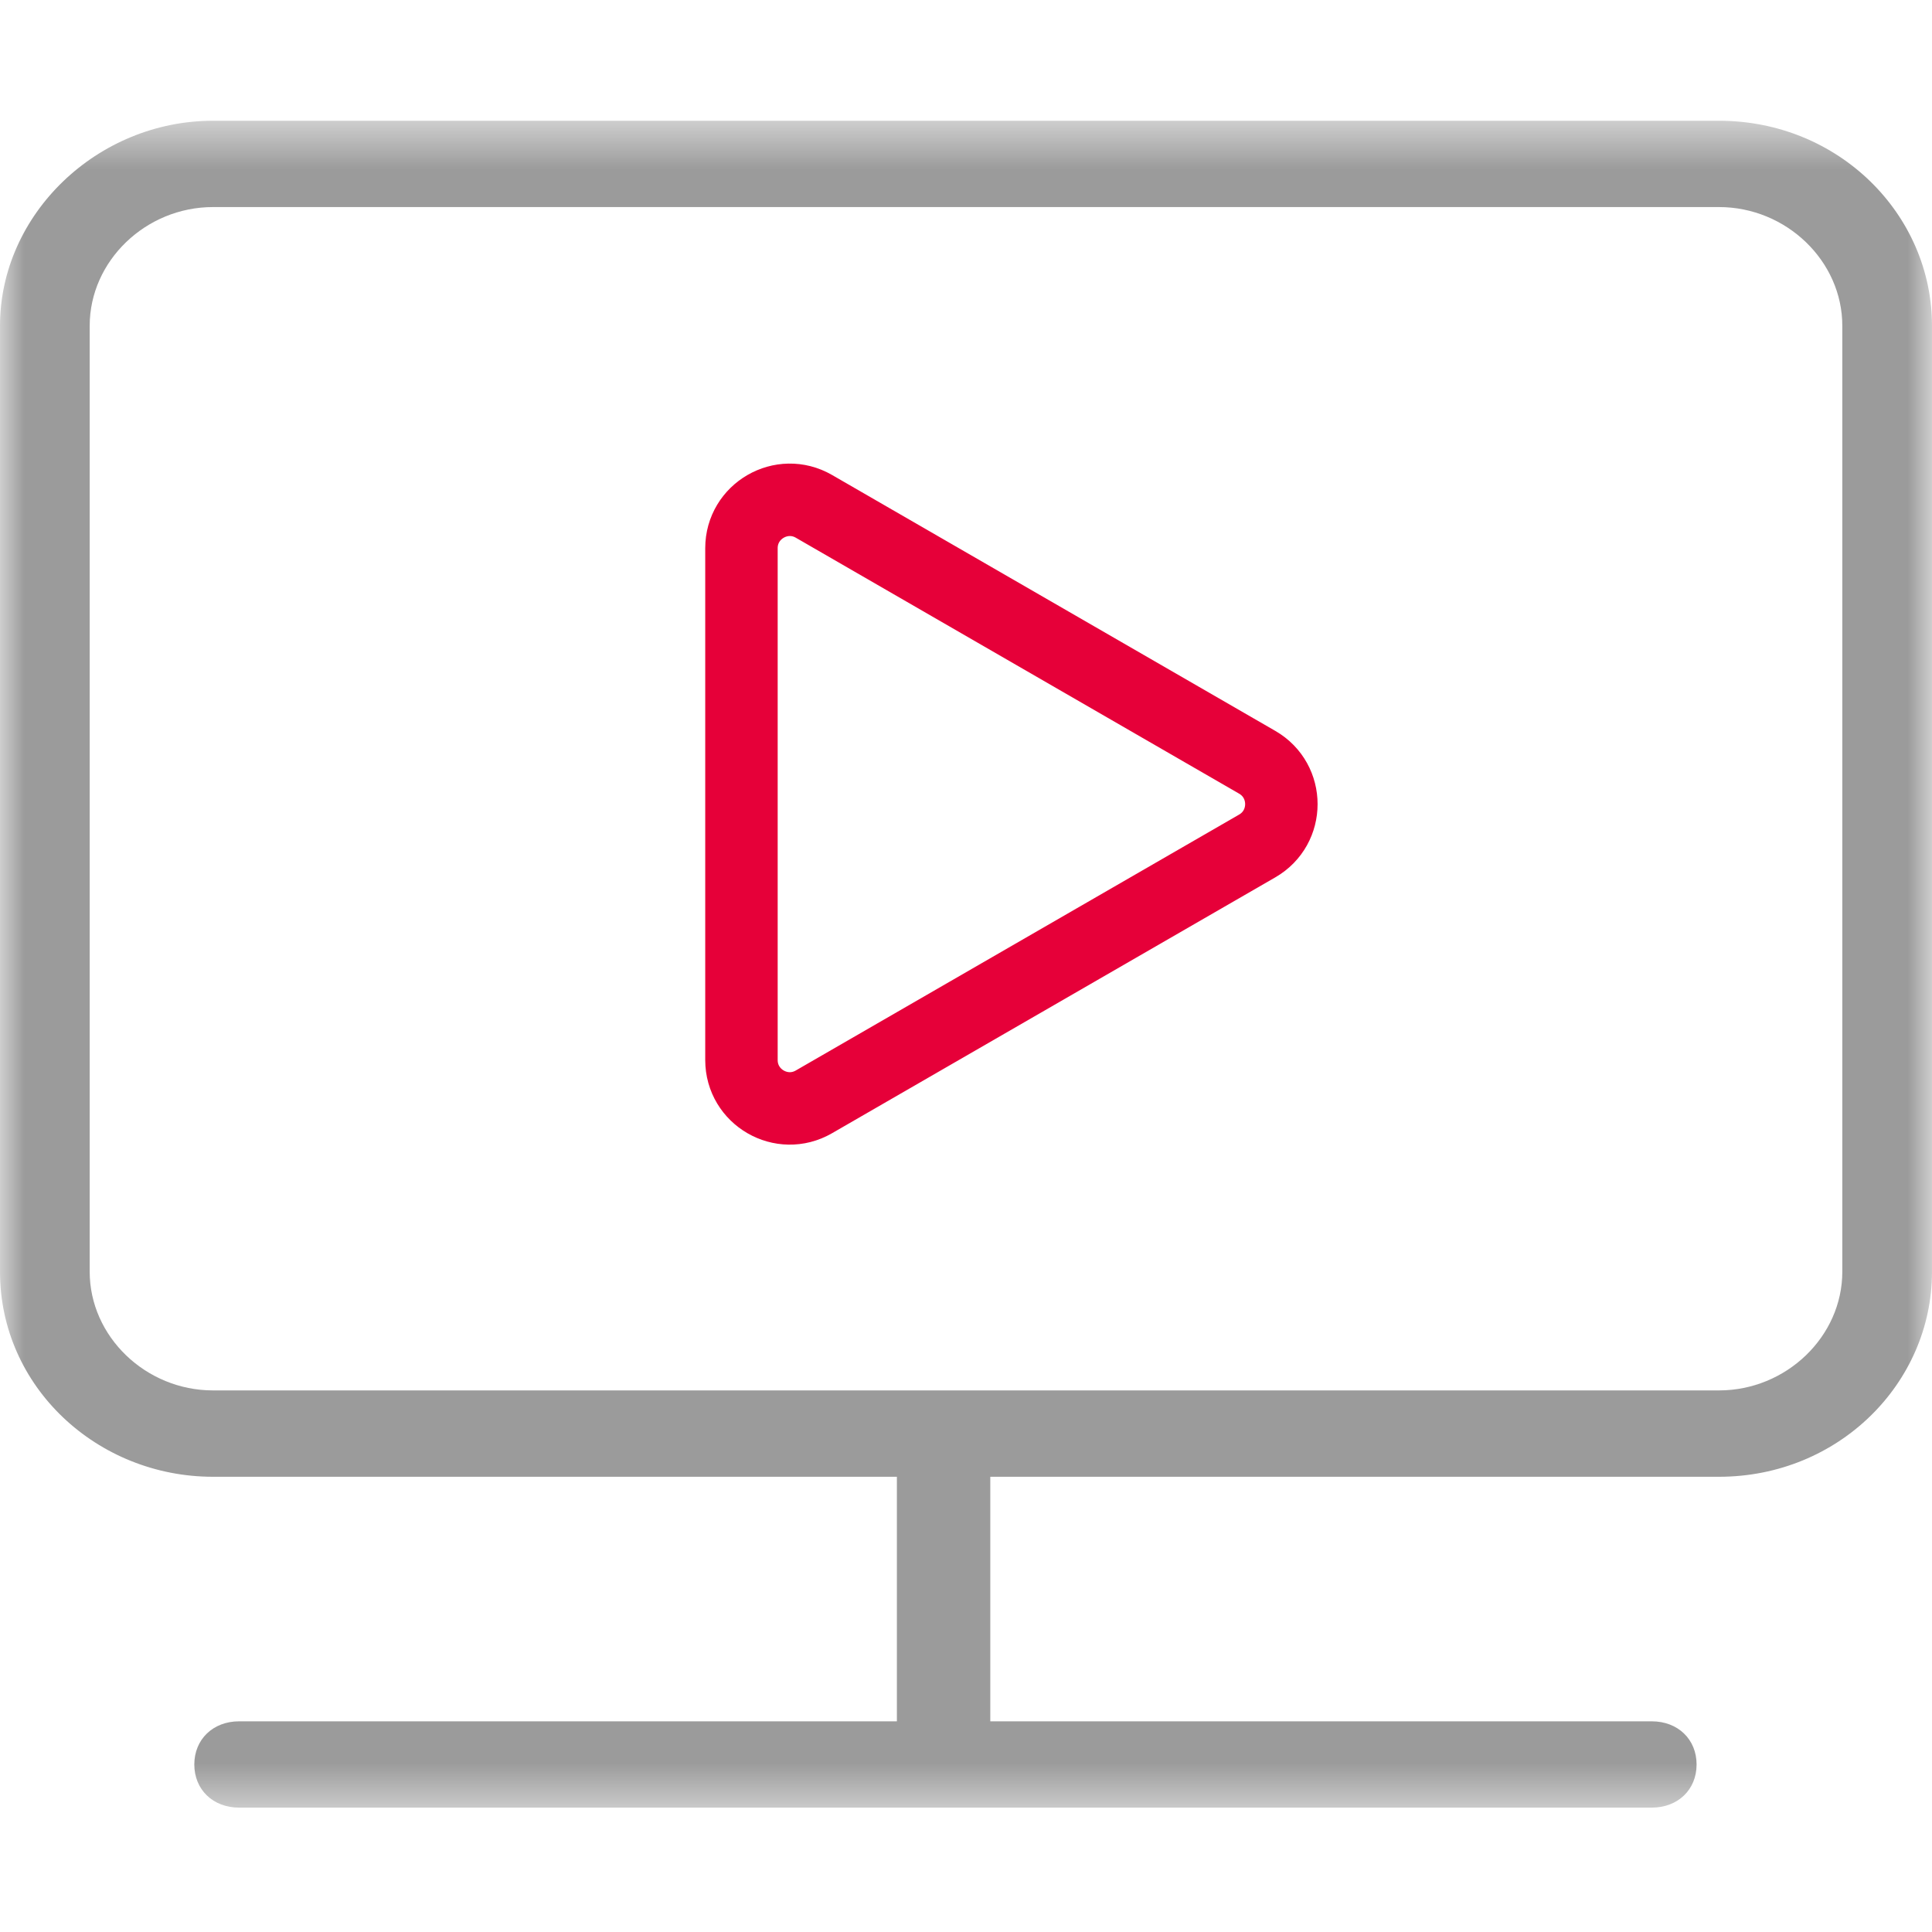 <svg width="40" height="40" viewBox="0 0 40 40" fill="none" xmlns="http://www.w3.org/2000/svg">
<mask id="mask0_5567_91" style="mask-type:luminance" maskUnits="userSpaceOnUse" x="0" y="2" width="40" height="36">
<path d="M40 2.5H0V37.5H40V2.5Z" fill="white"/>
</mask>
<g mask="url(#mask0_5567_91)">
<path d="M35.59 2.5H4.41C2.012 2.5 0 4.436 0 6.745V26.33C0 28.713 2.012 30.575 4.41 30.575H18.569V35.638H4.952C4.41 35.638 4.023 36.011 4.023 36.532C4.023 37.053 4.41 37.425 4.952 37.425H34.197C34.739 37.425 35.126 37.053 35.126 36.532C35.126 36.011 34.739 35.638 34.197 35.638H20.503V30.575H35.59C38.066 30.575 40 28.638 40 26.33V6.745C40 4.436 38.066 2.5 35.59 2.5ZM38.143 26.33C38.143 27.67 36.983 28.787 35.59 28.787H4.41C3.017 28.787 1.857 27.67 1.857 26.33V6.745C1.857 5.404 3.017 4.287 4.41 4.287H35.59C36.983 4.287 38.143 5.404 38.143 6.745V26.33Z" fill="#9B9B9B"/>
</g>
<path d="M26.029 15.782C26.696 16.167 26.696 17.13 26.029 17.515L16.851 22.813C16.185 23.198 15.351 22.717 15.351 21.947L15.351 11.35C15.351 10.58 16.185 10.099 16.851 10.483L26.029 15.782Z" stroke="#E60039" stroke-width="1.5"/>
</svg>

